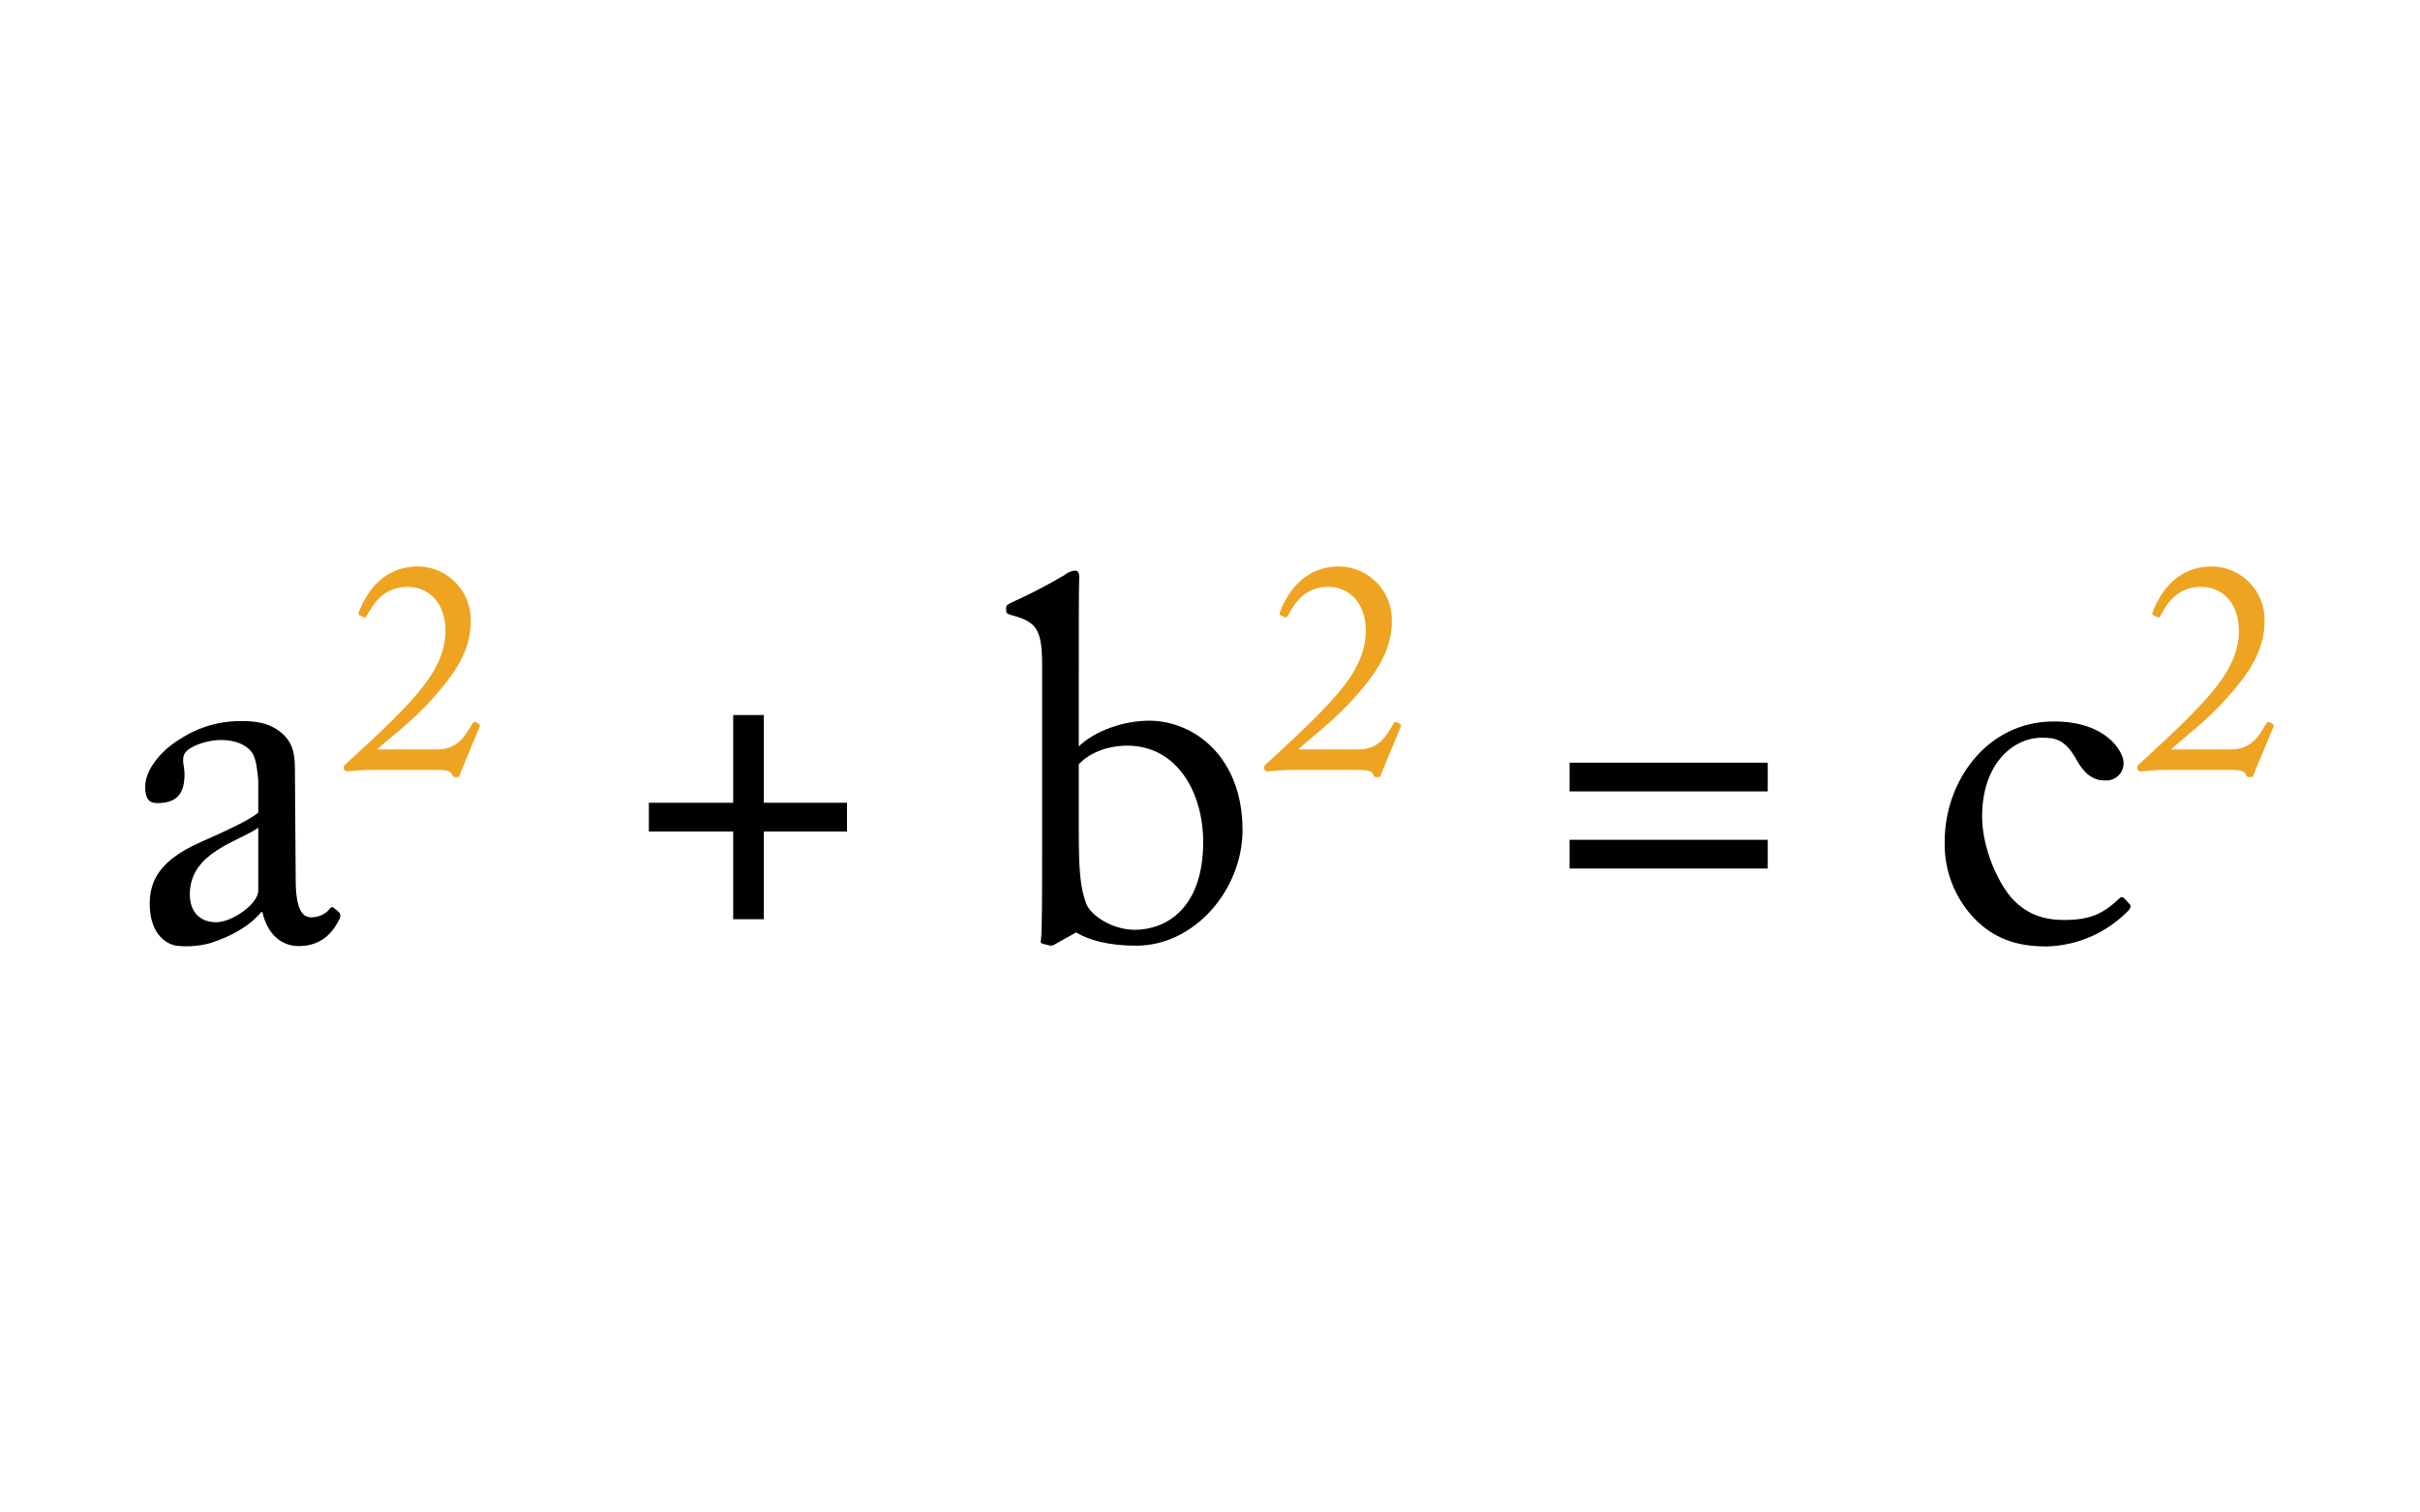 <?xml version="1.0" encoding="utf-8"?>
<!-- Generator: Adobe Illustrator 21.1.0, SVG Export Plug-In . SVG Version: 6.00 Build 0)  -->
<svg version="1.1" id="Layer_1" xmlns="http://www.w3.org/2000/svg" xmlns:xlink="http://www.w3.org/1999/xlink" x="0px" y="0px"
	 viewBox="0 0 640 400" style="enable-background:new 0 0 640 400;" xml:space="preserve">
<style type="text/css">
	.st0{fill:#EEA321;}
</style>
<title>Artboard 1</title>
<path d="M78.2,232.5c0,7.7,1.6,10.1,4.1,10.1c1.8,0,3.5-0.7,4.7-2c0.5-0.7,0.8-0.9,1.3-0.5l1.3,1.1c0.4,0.4,0.7,1.1-0.1,2.4
	c-1.1,2-3.7,6.6-10.5,6.6c-4.9,0-8.4-3.5-9.6-9h-0.3c-2.8,3.4-7.3,6.2-13.4,8.2c-2.6,0.7-5.3,1-8,0.8c-3.2,0-8.1-2.7-8.1-11.2
	c0-6.2,2.8-11.6,13.5-16.3c6.1-2.7,13.1-5.9,15.2-7.8v-8.6c-0.3-2.3-0.4-5.8-1.9-7.6s-4.2-3-8.1-3c-2.7,0-6.9,1.1-8.8,2.8
	s-0.7,3.8-0.7,6.2c0,4.7-1.6,7.7-7.2,7.7c-2.2,0-3.2-1.2-3.2-4.3c0-4.3,3.8-9.4,9.3-12.7c4.9-3.2,10.6-4.8,16.5-4.7
	c6.3,0,8.9,1.9,10.8,3.6c2.8,2.8,3,5.9,3,9.6L78.2,232.5L78.2,232.5z M68.3,218.9c-4.9,3.6-18.1,6.4-18.1,17.6c0,5,3,7.4,7,7.4
	s11.1-4.7,11.1-8.4L68.3,218.9z"/>
<path class="st0" d="M98.2,203.6c-1.3,0-2.8,0.1-3.9,0.2s-2.1,0.2-2.4,0.2s-0.6,0-0.9-0.5c-0.2-0.4-0.1-0.9,0.2-1.2
	c3.7-3.5,10.6-9.5,16.9-16.3s9.9-12.8,9.7-19.7c-0.2-7-4.5-11.2-10.2-11.1c-6.7,0.1-9.2,5.3-10.6,7.6c-0.3,0.6-0.6,0.6-0.9,0.4
	l-1.1-0.5c-0.2-0.2-0.3-0.4,0-1.1c1.3-3.1,5.1-11.8,15.7-11.8c7.8,0.2,13.9,6.6,13.8,14.3c0,6.7-2.7,12.4-9.8,20.3
	c-5.3,6.1-11.6,10.7-15,13.8h16c5.3,0,7.4-3.7,9.1-6.6c0.4-0.7,0.6-0.8,1.4-0.4c0.6,0.3,0.9,0.6,0.6,1.1l-5.1,12.3
	c-0.4,0.9,0.2,0.9-1.2,0.9c-0.7,0-0.7-0.1-1-0.8c-0.5-1-2-1.1-4.3-1.1H98.2z"/>
<path d="M193.9,243.1v-23.2h-22.3v-7.6h22.3v-23.2h8.1v23.2h22v7.6h-22v23.2H193.9z"/>
<path d="M275.6,175.8c0-9-1.5-10.9-6.3-12.6l-1.4-0.4c-1.5-0.4-1.8-0.7-1.8-1.1v-1.1c0-0.4,0.3-0.7,1.1-1.1
	c4.9-2.2,9.7-4.7,14.3-7.4c0.8-0.7,1.8-1.1,2.8-1.2c0.9,0,1.2,0.7,1.1,2.3c-0.1,1.1-0.1,16.5-0.1,28.5v15.7c4.3-4.2,12-6.8,18.6-6.8
	c11.9,0,24.7,9.6,24.7,28.9c0,15.8-12.7,30.6-28.1,30.6c-7.6,0-12.8-1.6-15.9-3.5l-5.4,3c-0.5,0.4-1.1,0.6-1.8,0.4l-1.6-0.4
	c-0.5-0.1-0.7-0.4-0.5-1.1c0.3-1.9,0.3-13.1,0.3-22.9L275.6,175.8z M285.3,219.5c0,11.2,0.4,15.2,2,19.6c1.4,3.2,7,6.8,12.8,6.8
	c8.1,0,18.1-5.5,18.1-23.2c0-13.1-6.9-25.5-20.1-25.5c-5,0-9.9,1.8-12.8,4.9L285.3,219.5z"/>
<path class="st0" d="M341.6,203.6c-1.3,0-2.8,0.1-3.9,0.2s-2.1,0.2-2.4,0.2s-0.6,0-0.9-0.5c-0.2-0.4-0.1-0.9,0.2-1.2
	c3.7-3.5,10.6-9.5,16.9-16.3s9.9-12.8,9.7-19.7c-0.2-7-4.5-11.2-10.1-11.1c-6.7,0.1-9.2,5.3-10.5,7.6c-0.3,0.6-0.5,0.6-0.9,0.4
	l-1.1-0.5c-0.2-0.2-0.3-0.4,0-1.1c1.3-3.1,5.1-11.8,15.7-11.8c7.8,0.2,13.9,6.6,13.8,14.3c0,0,0,0,0,0c0,6.7-2.7,12.4-9.8,20.3
	c-5.4,6.1-11.6,10.7-15,13.8h16c5.4,0,7.4-3.7,9.1-6.6c0.4-0.7,0.6-0.8,1.4-0.4c0.6,0.3,0.9,0.6,0.6,1.1l-5.1,12.3
	c-0.4,0.9,0.2,0.9-1.2,0.9c-0.7,0-0.7-0.1-1-0.8c-0.5-1-2-1.1-4.3-1.1L341.6,203.6z"/>
<path d="M467.5,201.7v7.6h-52.4v-7.6H467.5z M467.5,222.1v7.6h-52.4v-7.6H467.5z"/>
<path d="M524.2,215.9c0,7.3,3.2,15.5,6.9,20.5c4.5,5.8,10.1,6.9,14.7,6.9c6.8,0,10.3-1.5,14.8-5.8c0.2-0.3,0.7-0.3,1-0.1
	c0,0,0.1,0.1,0.1,0.1l1.3,1.4c0.5,0.5,0.7,0.9,0,1.8c-5.7,5.9-13.5,9.4-21.7,9.6c-7.2,0-14.7-1.6-20.9-9.4
	c-4.1-5.2-6.3-11.7-6.1-18.4c0-15.8,11.1-31.7,28.9-31.7c14,0,18.4,8.1,18.4,10.9c0.1,2.5-1.9,4.7-4.5,4.7c-0.2,0-0.4,0-0.5,0
	c-3.1,0-5.4-1.8-7.4-5.4c-3-5.5-5.8-5.9-9-5.9C532.4,195,524.2,202,524.2,215.9z"/>
<path class="st0" d="M572.5,203.6c-1.3,0-2.8,0.1-3.9,0.2s-2.1,0.2-2.4,0.2s-0.6,0-0.9-0.5c-0.2-0.4-0.1-0.9,0.2-1.2
	c3.7-3.5,10.6-9.5,16.9-16.3s9.9-12.8,9.7-19.7c-0.2-7-4.5-11.2-10.2-11.1c-6.7,0.1-9.2,5.3-10.5,7.6c-0.3,0.6-0.5,0.6-0.9,0.4
	l-1.1-0.5c-0.2-0.2-0.3-0.4,0-1.1c1.3-3.1,5.1-11.8,15.7-11.8c7.8,0.2,13.9,6.6,13.8,14.3c0,6.7-2.7,12.4-9.8,20.3
	c-5.3,6.1-11.6,10.7-15,13.8h16c5.3,0,7.4-3.7,9.1-6.6c0.4-0.7,0.6-0.8,1.4-0.4c0.6,0.3,0.9,0.6,0.6,1.1l-5.1,12.3
	c-0.4,0.9,0.2,0.9-1.2,0.9c-0.7,0-0.7-0.1-1-0.8c-0.5-1-2-1.1-4.3-1.1H572.5z"/>
</svg>
